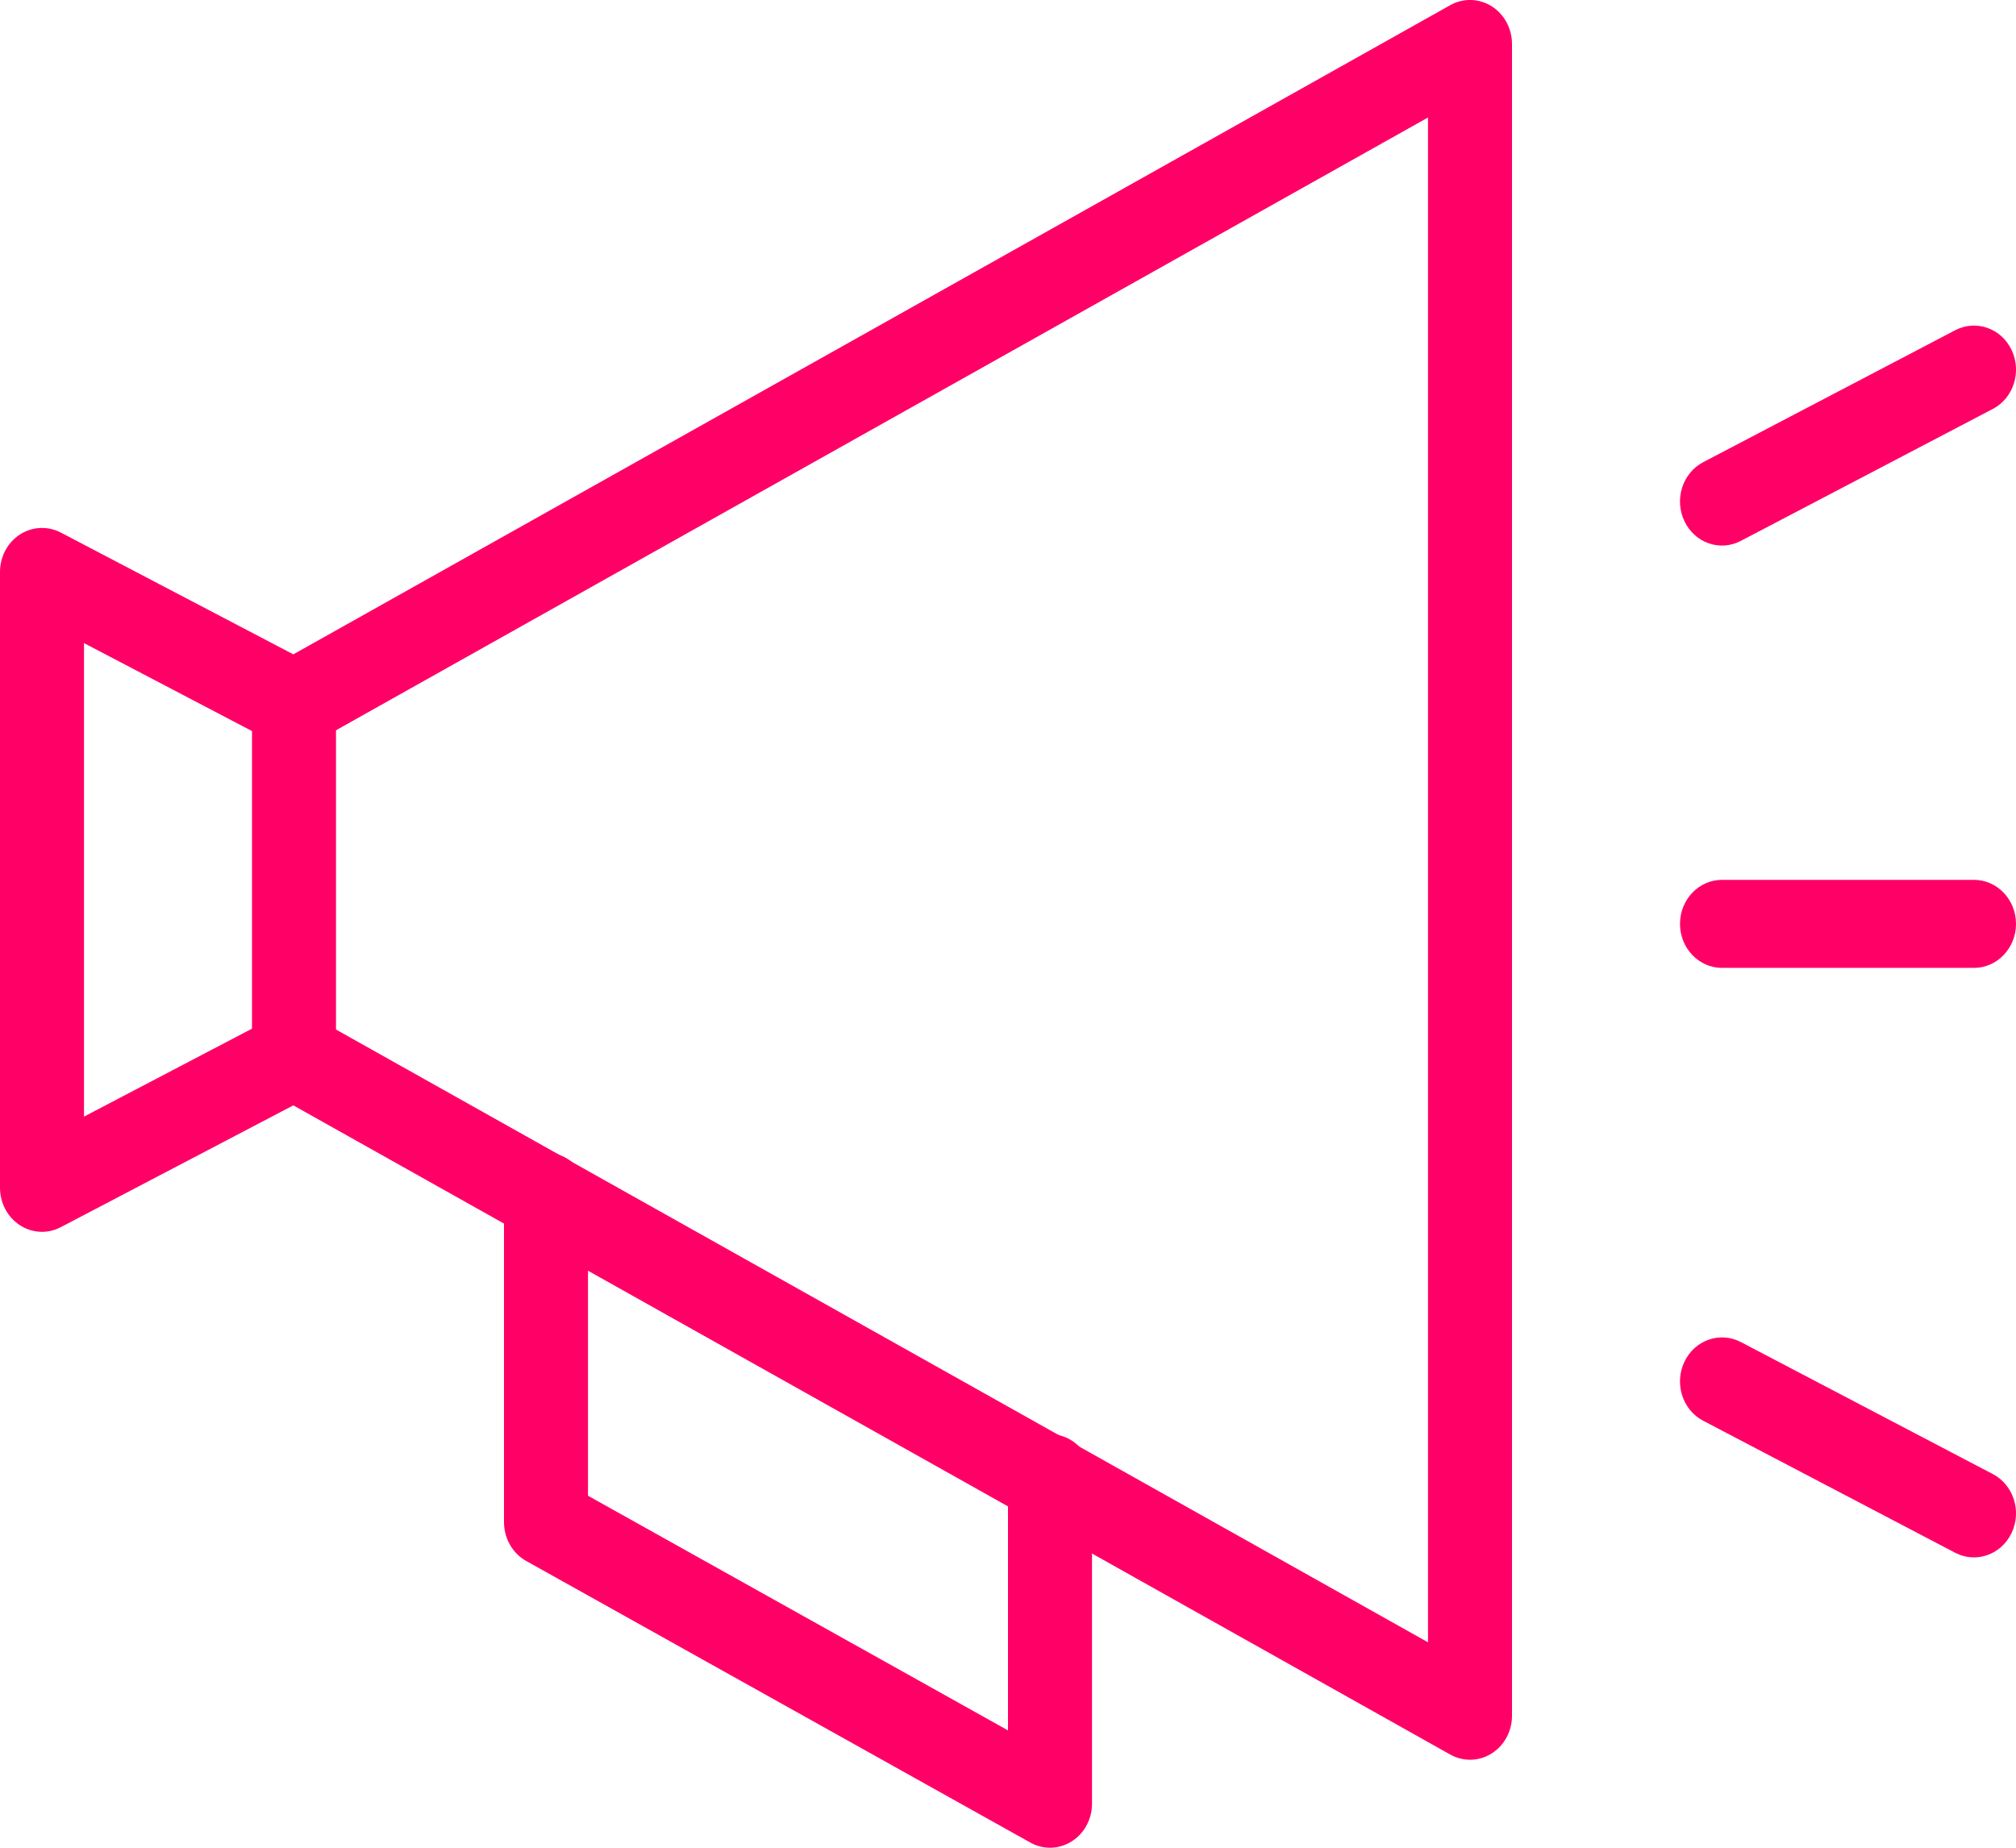 <svg width="24" height="22" viewBox="0 0 24 22" fill="none" xmlns="http://www.w3.org/2000/svg">
<path fill-rule="evenodd" clip-rule="evenodd" d="M17.757 0.074C17.908 0.169 18 0.34 18 0.524V20.429C18 20.613 17.908 20.783 17.757 20.878C17.606 20.973 17.419 20.977 17.264 20.89L3.492 13.161L0.724 14.611C0.569 14.693 0.385 14.684 0.237 14.588C0.09 14.493 0 14.324 0 14.143V6.81C0 6.628 0.09 6.459 0.237 6.364C0.385 6.269 0.569 6.26 0.724 6.341L3.492 7.791L17.264 0.062C17.419 -0.025 17.606 -0.02 17.757 0.074ZM17 1.399L3.736 8.843C3.593 8.923 3.422 8.926 3.276 8.849L1 7.657V13.295L3.276 12.103C3.422 12.027 3.593 12.029 3.736 12.11L17 19.554V1.399Z" fill="#FF0066"/>
<path fill-rule="evenodd" clip-rule="evenodd" d="M6.5 13.724C6.776 13.724 7 13.958 7 14.247V17.809L12 20.603V17.6C12 17.311 12.224 17.076 12.5 17.076C12.776 17.076 13 17.311 13 17.6V21.476C13 21.66 12.908 21.831 12.757 21.925C12.607 22.02 12.42 22.025 12.265 21.938L6.265 18.586C6.102 18.495 6 18.317 6 18.124V14.247C6 13.958 6.224 13.724 6.5 13.724Z" fill="#FF0066"/>
<path fill-rule="evenodd" clip-rule="evenodd" d="M20 11C20 10.711 20.224 10.476 20.5 10.476H23.5C23.776 10.476 24 10.711 24 11C24 11.289 23.776 11.524 23.5 11.524H20.5C20.224 11.524 20 11.289 20 11Z" fill="#FF0066"/>
<path fill-rule="evenodd" clip-rule="evenodd" d="M23.947 4.166C24.071 4.425 23.971 4.74 23.724 4.869L20.724 6.44C20.477 6.57 20.176 6.465 20.053 6.206C19.929 5.947 20.029 5.633 20.276 5.503L23.276 3.932C23.523 3.803 23.824 3.907 23.947 4.166Z" fill="#FF0066"/>
<path fill-rule="evenodd" clip-rule="evenodd" d="M20.053 16.213C20.176 15.955 20.477 15.85 20.724 15.979L23.724 17.551C23.971 17.68 24.071 17.995 23.947 18.253C23.824 18.512 23.523 18.617 23.276 18.488L20.276 16.916C20.029 16.787 19.929 16.472 20.053 16.213Z" fill="#FF0066"/>
<path fill-rule="evenodd" clip-rule="evenodd" d="M3.5 7.857C3.776 7.857 4 8.091 4 8.381V12.571C4 12.861 3.776 13.095 3.5 13.095C3.224 13.095 3 12.861 3 12.571V8.381C3 8.091 3.224 7.857 3.5 7.857Z" fill="#FF0066"/>
</svg>
